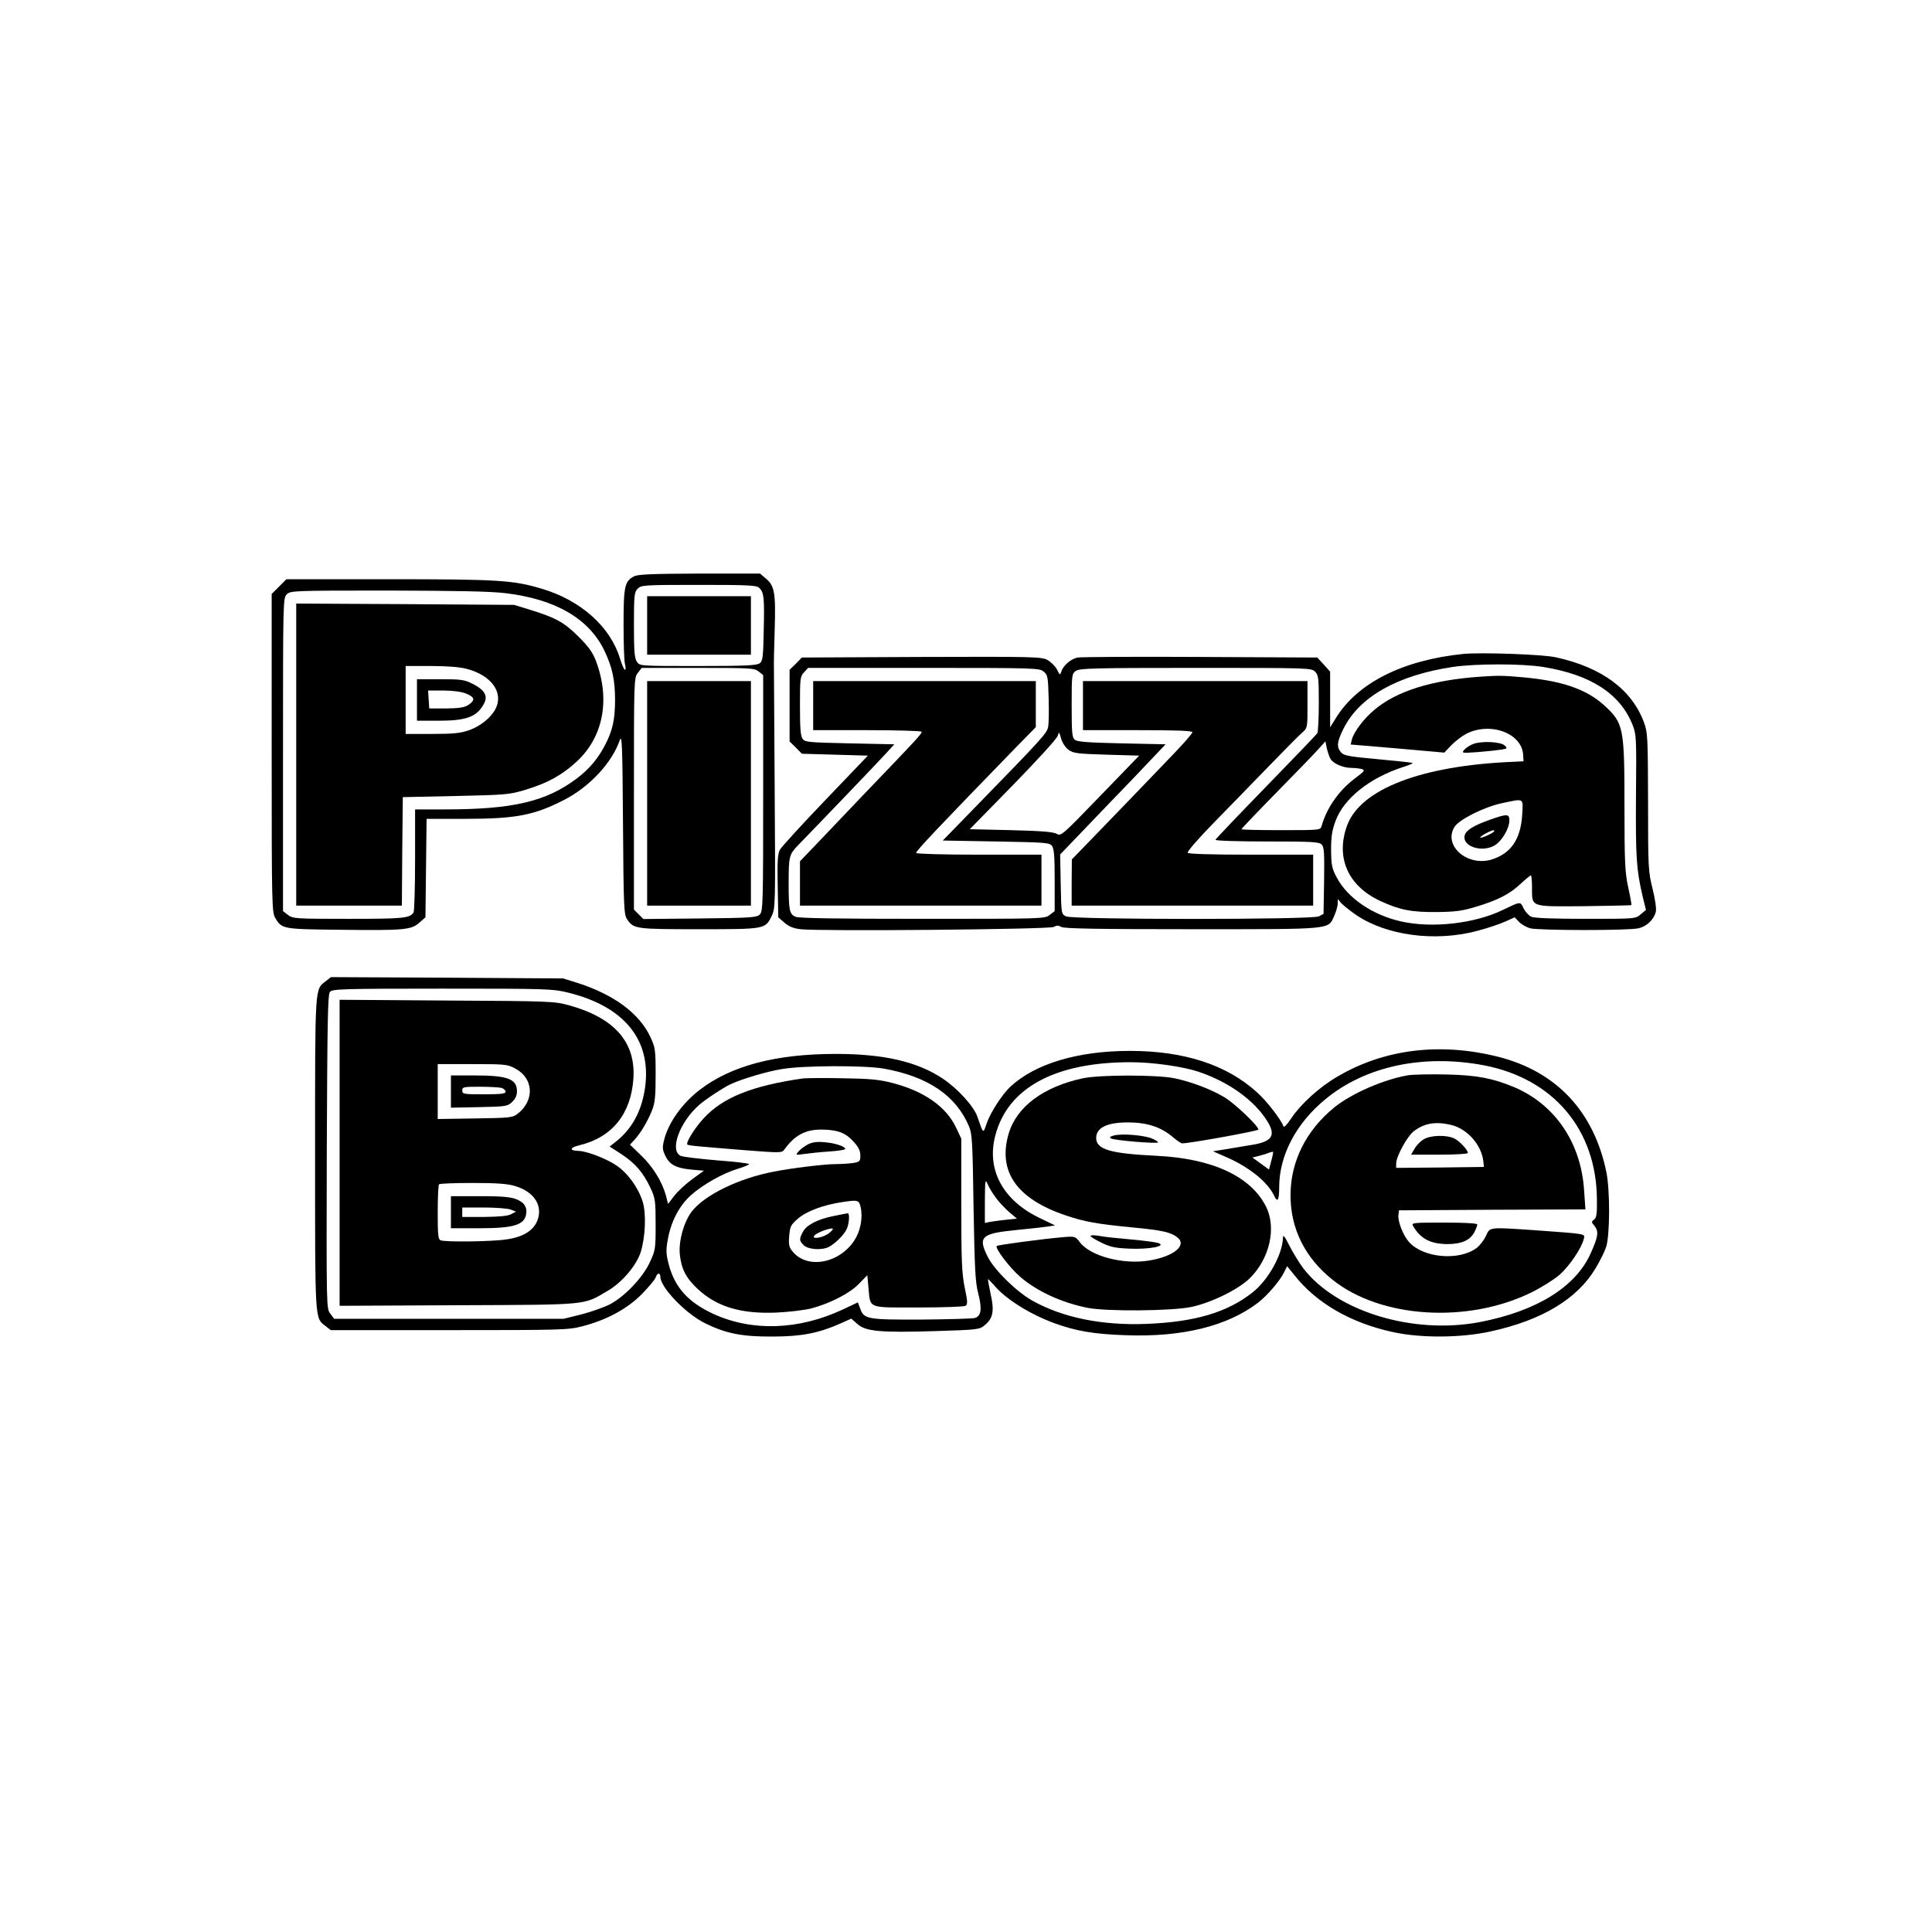 <?xml version="1.0" standalone="no"?>
<!DOCTYPE svg PUBLIC "-//W3C//DTD SVG 20010904//EN"
 "http://www.w3.org/TR/2001/REC-SVG-20010904/DTD/svg10.dtd">
<svg version="1.0" xmlns="http://www.w3.org/2000/svg"
 width="1024pt" height="1024pt" viewBox="0 0 1024 1024"
 preserveAspectRatio="xMidYMid meet">
<g transform="translate(0,1024) scale(0.1,-0.1)"
fill="#000000" stroke="none">
<path d="M3360 7185 c-49 -26 -55 -52 -55 -254 0 -102 3 -198 8 -213 4 -16 4
-28 -1 -28 -4 0 -16 27 -26 60 -51 168 -208 309 -416 370 -150 45 -231 50
-809 50 l-543 0 -39 -39 -39 -39 0 -843 c0 -818 1 -845 20 -876 34 -57 40 -58
345 -61 335 -4 375 -1 418 38 l32 28 3 261 3 261 203 0 c271 0 369 19 529 102
133 69 251 196 292 315 12 33 14 -29 17 -442 3 -438 5 -482 21 -506 35 -53 45
-54 382 -54 351 0 351 0 385 70 20 41 20 55 16 671 -2 346 -4 638 -4 649 -1
11 1 99 4 195 6 197 0 235 -47 274 l-31 26 -321 0 c-254 -1 -327 -4 -347 -15z
m664 -61 c25 -24 28 -50 24 -223 -3 -147 -5 -164 -22 -177 -16 -11 -78 -14
-327 -14 -307 0 -308 0 -323 22 -13 18 -16 55 -16 195 0 160 2 175 20 193 19
19 33 20 324 20 263 0 307 -2 320 -16z m-1344 -28 c266 -32 444 -136 525 -308
41 -87 55 -153 55 -262 -1 -99 -12 -153 -49 -227 -39 -77 -85 -133 -155 -186
-163 -122 -339 -163 -698 -163 l-158 0 0 -267 c0 -148 -4 -273 -8 -279 -20
-31 -55 -34 -345 -34 -283 0 -295 1 -321 21 l-26 20 0 830 c0 816 0 829 20
849 19 19 33 20 533 20 370 -1 544 -4 627 -14z m1341 -415 l24 -19 0 -626 c0
-587 -1 -626 -18 -643 -16 -16 -45 -18 -317 -21 l-300 -3 -25 25 -25 25 0 614
c0 606 0 615 21 641 l20 26 299 0 c278 0 299 -1 321 -19z"/>
<path d="M3430 6925 l0 -155 275 0 275 0 0 155 0 155 -275 0 -275 0 0 -155z"/>
<path d="M1570 6241 l0 -801 280 0 280 0 2 288 3 287 280 6 c267 6 284 7 370
33 118 36 191 76 270 148 142 130 181 328 104 534 -17 45 -38 75 -93 130 -77
76 -119 99 -253 141 l-88 27 -577 4 -578 3 0 -800z m903 454 c132 -34 198
-126 153 -213 -25 -47 -80 -91 -139 -112 -46 -16 -82 -20 -197 -20 l-140 0 0
180 0 180 133 0 c85 0 153 -5 190 -15z"/>
<path d="M2210 6530 l0 -110 115 0 c149 0 204 21 241 92 21 40 2 72 -60 103
-45 23 -62 25 -173 25 l-123 0 0 -110z m260 34 c47 -19 50 -35 13 -60 -22 -14
-48 -18 -118 -19 l-90 0 -3 48 -3 47 80 0 c51 0 96 -6 121 -16z"/>
<path d="M3430 6035 l0 -595 275 0 275 0 0 595 0 595 -275 0 -275 0 0 -595z"/>
<path d="M7755 6774 c-320 -33 -559 -153 -674 -339 l-31 -50 0 148 0 147 -34
38 -34 37 -619 3 c-340 2 -633 0 -650 -3 -36 -6 -78 -42 -88 -75 -6 -20 -8
-19 -23 12 -10 18 -33 41 -52 51 -32 16 -81 17 -667 15 l-633 -3 -32 -33 -33
-32 0 -190 0 -190 33 -32 32 -33 175 -5 175 -5 -225 -235 c-124 -129 -232
-248 -241 -263 -12 -23 -15 -60 -12 -194 l3 -165 32 -28 c23 -20 46 -30 85
-35 98 -12 1321 -1 1343 12 16 9 25 9 40 0 15 -9 198 -12 690 -12 752 0 723
-3 756 69 10 23 19 52 19 66 l1 25 17 -21 c10 -11 46 -40 79 -63 160 -109 416
-144 638 -86 55 14 123 37 152 50 l51 23 23 -24 c12 -13 39 -28 58 -34 45 -12
522 -13 576 0 43 10 81 46 91 87 4 15 -3 66 -17 122 -23 92 -24 111 -24 461
-1 347 -2 368 -22 422 -65 174 -224 291 -466 344 -70 16 -399 27 -492 18z
m424 -69 c253 -41 408 -142 474 -307 20 -51 21 -68 18 -378 -2 -327 2 -389 36
-534 l17 -69 -28 -23 c-27 -24 -28 -24 -291 -24 -176 0 -272 4 -289 11 -14 7
-32 27 -41 45 -17 37 -14 37 -110 -9 -148 -72 -373 -98 -538 -61 -153 34 -286
125 -343 235 -25 47 -28 65 -29 144 0 72 5 103 24 155 45 119 180 227 359 285
29 9 52 19 49 21 -2 2 -84 11 -183 20 -155 14 -181 19 -196 36 -25 29 -22 56
13 126 84 169 286 283 579 327 121 18 366 18 479 0z m-2648 -24 c22 -18 24
-27 27 -141 2 -68 1 -137 -3 -154 -6 -32 -31 -60 -379 -417 l-179 -184 283 -5
c264 -5 283 -6 296 -24 11 -15 14 -58 14 -182 l0 -163 -26 -20 c-26 -21 -34
-21 -675 -21 -458 0 -655 3 -673 11 -32 15 -36 32 -36 182 0 135 3 148 47 194
112 115 439 456 472 493 l41 45 -236 5 c-219 5 -237 6 -250 24 -11 15 -14 57
-14 175 0 145 1 156 22 178 l21 23 613 0 c587 0 613 -1 635 -19z m1439 -1 c18
-18 20 -33 20 -167 0 -82 -4 -153 -8 -159 -4 -7 -126 -134 -272 -284 -146
-150 -266 -276 -268 -281 -2 -5 114 -9 271 -9 239 0 278 -2 292 -16 13 -14 15
-42 13 -192 l-3 -176 -25 -13 c-36 -18 -1304 -18 -1340 0 -25 13 -25 13 -28
170 l-3 158 93 97 c51 53 134 140 184 192 51 52 135 140 187 195 l95 100 -232
5 c-177 4 -237 8 -249 19 -15 11 -17 38 -17 182 0 162 1 168 22 183 20 14 97
16 635 16 600 0 613 0 633 -20z m-1307 -414 c26 -19 46 -21 202 -26 l173 -5
-207 -214 c-203 -210 -207 -214 -231 -200 -19 10 -82 15 -242 19 l-218 5 230
235 c126 129 233 246 236 260 7 23 8 22 18 -14 6 -22 23 -48 39 -60z m1388
-47 c13 -25 67 -49 111 -49 18 0 43 -3 55 -6 20 -6 16 -11 -36 -50 -85 -64
-149 -156 -176 -251 -6 -23 -7 -23 -216 -23 -115 0 -209 2 -209 5 0 3 85 92
189 198 104 106 204 209 222 230 l34 38 7 -36 c5 -20 13 -45 19 -56z"/>
<path d="M7840 6653 c-252 -18 -437 -76 -554 -174 -57 -47 -111 -119 -121
-159 l-6 -26 248 -21 248 -22 38 40 c21 21 56 48 79 60 128 65 296 2 301 -113
l2 -33 -60 -3 c-480 -20 -804 -144 -875 -337 -62 -170 4 -320 175 -400 104
-48 164 -60 300 -59 99 1 136 6 208 28 114 34 179 67 237 122 26 24 50 44 54
44 3 0 6 -28 6 -63 0 -107 -12 -102 276 -100 136 2 249 4 251 6 1 2 -6 44 -17
93 -17 79 -20 128 -20 434 0 418 -5 438 -109 533 -95 85 -221 128 -426 147
-107 10 -140 10 -235 3z m228 -731 c-8 -131 -60 -206 -163 -238 -129 -38 -257
75 -196 173 25 40 159 107 256 127 115 24 108 28 103 -62z"/>
<path d="M7899 5896 c-88 -31 -129 -56 -136 -84 -14 -57 88 -92 157 -54 39 22
80 90 80 134 0 35 -13 35 -101 4z m21 -61 c0 -7 -58 -35 -72 -35 -7 1 3 9 22
20 35 19 50 24 50 15z"/>
<path d="M7804 6295 c-17 -7 -37 -21 -45 -31 -13 -16 -8 -16 76 -10 50 4 105
10 123 13 31 5 32 7 18 21 -21 22 -131 26 -172 7z"/>
<path d="M4310 6500 l0 -130 284 0 c157 0 287 -4 290 -8 5 -8 -13 -28 -310
-337 -105 -110 -223 -234 -262 -275 l-72 -75 0 -117 0 -118 640 0 640 0 0 135
0 135 -329 0 c-182 0 -332 4 -335 9 -5 7 118 137 531 562 l103 105 0 122 0
122 -590 0 -590 0 0 -130z"/>
<path d="M5740 6500 l0 -130 290 0 c204 0 290 -3 290 -11 0 -6 -44 -57 -97
-112 -166 -173 -285 -297 -416 -432 l-126 -130 -1 -122 0 -123 640 0 640 0 0
135 0 135 -329 0 c-217 0 -332 4 -336 10 -4 6 58 77 137 158 79 81 211 216
293 301 83 85 162 166 178 179 27 24 27 25 27 148 l0 124 -595 0 -595 0 0
-130z"/>
<path d="M1726 5039 c-58 -45 -56 -17 -56 -914 0 -896 -2 -869 55 -913 l28
-22 627 0 c595 0 631 1 705 20 128 33 237 91 315 169 37 38 71 78 75 90 8 25
25 28 25 4 0 -56 132 -194 236 -246 111 -55 197 -72 359 -71 152 0 244 18 359
69 l58 26 33 -29 c44 -39 121 -46 417 -37 223 7 230 8 258 32 44 36 51 77 30
167 -9 42 -15 76 -13 76 2 0 16 -14 30 -30 61 -74 189 -154 318 -202 117 -43
211 -59 382 -65 299 -11 537 48 699 171 51 39 118 117 140 163 l16 32 38 -47
c117 -149 301 -255 526 -303 148 -32 360 -30 514 4 272 59 460 172 557 335 23
38 48 89 56 113 20 64 21 299 1 397 -66 321 -265 533 -574 611 -307 77 -603
41 -851 -105 -95 -55 -195 -146 -245 -221 -24 -36 -39 -52 -42 -42 -12 34 -85
130 -137 177 -161 148 -388 222 -676 222 -275 0 -501 -67 -633 -189 -43 -40
-106 -136 -126 -194 -20 -58 -17 -60 -50 35 -20 56 -104 148 -183 201 -135 90
-312 131 -567 131 -319 0 -556 -63 -722 -191 -92 -71 -166 -174 -188 -265 -10
-39 -9 -51 5 -81 23 -50 57 -68 137 -76 l69 -6 -62 -45 c-34 -25 -77 -64 -95
-88 l-33 -43 -11 43 c-20 74 -70 155 -132 214 l-59 57 24 26 c33 36 69 96 93
156 16 41 19 75 19 190 0 132 -2 143 -28 199 -58 124 -191 223 -382 285 l-80
25 -616 4 -615 3 -28 -22z m1285 -60 c296 -73 440 -248 409 -496 -17 -130 -70
-229 -162 -299 l-27 -21 64 -41 c73 -49 114 -96 153 -179 25 -54 27 -67 27
-193 0 -131 -1 -137 -32 -203 -38 -80 -131 -178 -210 -220 -29 -15 -96 -39
-149 -53 l-97 -24 -608 0 -608 0 -20 27 c-21 26 -21 27 -19 858 3 688 5 835
17 848 12 15 66 17 595 17 557 0 586 -1 667 -21z m4852 -385 c370 -70 599
-341 601 -712 1 -76 -2 -96 -15 -106 -15 -11 -15 -14 3 -35 23 -29 18 -58 -22
-146 -80 -177 -286 -304 -585 -362 -354 -68 -759 55 -936 283 -22 29 -55 83
-74 120 -24 48 -34 62 -35 46 -1 -88 -77 -226 -161 -292 -134 -106 -305 -157
-564 -167 -233 -9 -441 33 -601 122 -85 47 -202 162 -238 232 -54 107 -36 125
145 143 74 7 151 16 172 19 l39 6 -83 40 c-193 93 -281 255 -234 435 65 254
317 391 720 390 114 0 275 -23 356 -50 161 -54 295 -150 365 -261 49 -78 27
-111 -86 -128 -41 -7 -103 -17 -138 -23 l-63 -10 73 -32 c119 -52 217 -131
251 -203 18 -40 27 -25 27 45 0 168 90 339 245 466 212 175 518 240 838 180z
m-3178 -18 c234 -42 382 -143 451 -306 17 -41 19 -83 24 -430 6 -327 9 -396
25 -456 21 -83 16 -121 -20 -130 -14 -3 -141 -7 -283 -8 -286 -1 -303 2 -323
59 l-12 32 -81 -38 c-233 -109 -480 -117 -685 -23 -134 62 -205 141 -237 264
-14 55 -15 75 -4 133 17 93 60 177 122 232 63 56 168 116 248 140 33 10 60 21
60 25 0 4 -77 13 -170 20 -94 8 -181 18 -193 24 -59 30 -5 178 98 269 34 30
128 92 166 110 63 29 193 68 275 81 111 19 438 20 539 2z m2053 -489 l-12 -46
-44 32 -44 32 33 8 c19 5 43 12 54 17 11 4 21 6 23 5 1 -1 -3 -23 -10 -48z
m-1457 -199 c18 -24 50 -57 71 -75 l38 -32 -57 -6 c-32 -3 -70 -9 -85 -11
l-28 -6 0 119 c1 110 2 116 15 86 7 -18 28 -51 46 -75z"/>
<path d="M1800 4130 l0 -811 628 3 c701 3 661 -1 794 77 75 44 151 133 174
205 25 80 30 205 10 268 -25 77 -80 152 -142 193 -53 35 -157 75 -198 75 -50
1 -47 18 5 30 172 41 273 165 286 351 14 194 -99 324 -342 391 -77 21 -99 22
-647 25 l-568 4 0 -811z m930 447 c98 -51 105 -168 15 -239 -28 -22 -38 -23
-227 -26 l-198 -3 0 145 0 146 183 0 c172 0 187 -1 227 -23z m-1 -623 c103
-30 151 -106 118 -186 -22 -52 -77 -85 -162 -97 -76 -12 -324 -15 -349 -5 -14
5 -16 28 -16 148 0 79 3 146 7 149 3 4 84 7 178 7 126 0 185 -4 224 -16z"/>
<path d="M2390 4454 l0 -85 149 3 c142 3 151 4 175 27 18 17 26 35 26 57 0 66
-50 84 -227 84 l-123 0 0 -86z m268 20 c12 -4 22 -13 22 -20 0 -11 -24 -14
-115 -14 -108 0 -115 1 -115 20 0 19 7 20 93 20 50 0 102 -3 115 -6z"/>
<path d="M2390 3815 l0 -85 150 0 c197 0 250 20 250 93 0 13 -8 30 -17 39 -39
32 -75 38 -228 38 l-155 0 0 -85z m317 14 l28 -11 -25 -13 c-17 -10 -61 -14
-142 -15 l-118 0 0 25 0 25 114 0 c63 0 127 -5 143 -11z"/>
<path d="M7464 4541 c-126 -21 -298 -95 -390 -169 -151 -122 -234 -288 -234
-467 0 -178 77 -332 224 -449 255 -203 713 -232 1051 -67 55 27 123 70 152 95
53 48 115 140 127 188 7 30 24 27 -265 48 -237 16 -232 17 -253 -30 -10 -22
-32 -51 -49 -64 -92 -70 -282 -54 -358 30 -32 35 -62 112 -57 145 l3 24 494 3
494 2 -7 101 c-16 252 -154 455 -371 547 -114 47 -194 63 -355 67 -85 2 -178
0 -206 -4z m226 -263 c86 -20 162 -105 172 -193 l3 -30 -232 -3 -233 -2 0 23
c0 38 59 145 93 171 56 43 115 53 197 34z"/>
<path d="M7545 4201 c-16 -10 -38 -32 -48 -50 l-18 -31 150 0 c83 0 151 4 151
9 0 16 -42 61 -70 76 -41 21 -128 19 -165 -4z"/>
<path d="M5740 4525 c-210 -45 -352 -151 -394 -294 -59 -201 44 -347 306 -434
99 -33 161 -44 343 -62 164 -15 211 -26 246 -54 52 -42 -21 -101 -150 -122
-137 -23 -311 23 -367 96 -24 32 -26 33 -87 28 -106 -9 -348 -41 -354 -47 -11
-11 69 -116 126 -165 86 -74 215 -134 351 -162 99 -21 452 -18 555 4 107 23
247 92 308 151 106 103 144 268 87 381 -80 160 -285 255 -580 269 -248 12
-320 34 -320 95 0 54 58 82 168 82 103 0 178 -25 242 -81 19 -16 40 -30 45
-30 37 -1 405 66 405 73 0 19 -127 140 -180 171 -69 42 -175 82 -265 101 -92
19 -394 19 -485 0z"/>
<path d="M5905 4222 c-21 -5 -26 -10 -17 -16 16 -10 242 -29 250 -21 3 2 -12
12 -33 21 -43 17 -155 27 -200 16z"/>
<path d="M7489 3743 c39 -68 92 -96 181 -97 76 0 122 20 145 64 8 16 15 34 15
40 0 6 -60 10 -175 10 -165 0 -175 -1 -166 -17z"/>
<path d="M5780 3689 c0 -4 26 -20 57 -35 46 -23 74 -29 147 -32 104 -5 200 13
157 29 -13 5 -80 14 -150 20 -69 6 -145 14 -168 19 -24 4 -43 4 -43 -1z"/>
<path d="M4255 4524 c-270 -39 -425 -101 -527 -213 -47 -51 -94 -128 -85 -137
5 -6 44 -9 301 -30 193 -15 200 -15 213 3 55 76 112 107 199 106 83 -1 126
-17 168 -64 26 -28 36 -48 36 -73 0 -31 -3 -34 -37 -40 -21 -3 -63 -6 -94 -6
-57 0 -233 -21 -328 -40 -188 -36 -367 -124 -435 -212 -42 -56 -69 -153 -63
-225 8 -78 32 -126 95 -185 101 -94 229 -133 417 -125 66 3 149 13 185 22 101
27 206 81 254 132 l43 44 6 -65 c11 -114 -9 -106 265 -106 130 0 243 4 250 9
11 7 11 24 -5 97 -15 76 -18 139 -18 439 l0 350 -27 57 c-52 112 -169 194
-338 238 -69 18 -119 23 -265 25 -99 2 -193 1 -210 -1z m307 -684 c12 -56 -2
-126 -34 -175 -82 -124 -253 -153 -329 -56 -17 21 -20 36 -16 81 4 48 8 58 45
90 45 40 136 74 238 89 82 12 87 11 96 -29z"/>
<path d="M4419 3795 c-86 -17 -145 -48 -164 -85 -20 -38 -19 -46 5 -70 23 -23
96 -28 133 -9 32 17 77 60 93 91 15 28 19 89 7 87 -5 0 -38 -7 -74 -14z m-24
-90 c-31 -26 -101 -37 -77 -12 14 14 69 35 92 36 9 0 3 -10 -15 -24z"/>
<path d="M4283 4175 c-17 -9 -40 -26 -50 -37 -18 -21 -18 -21 32 -14 28 4 87
10 133 13 45 3 82 9 82 13 0 14 -56 32 -110 36 -38 4 -65 0 -87 -11z"/>
</g>
</svg>
